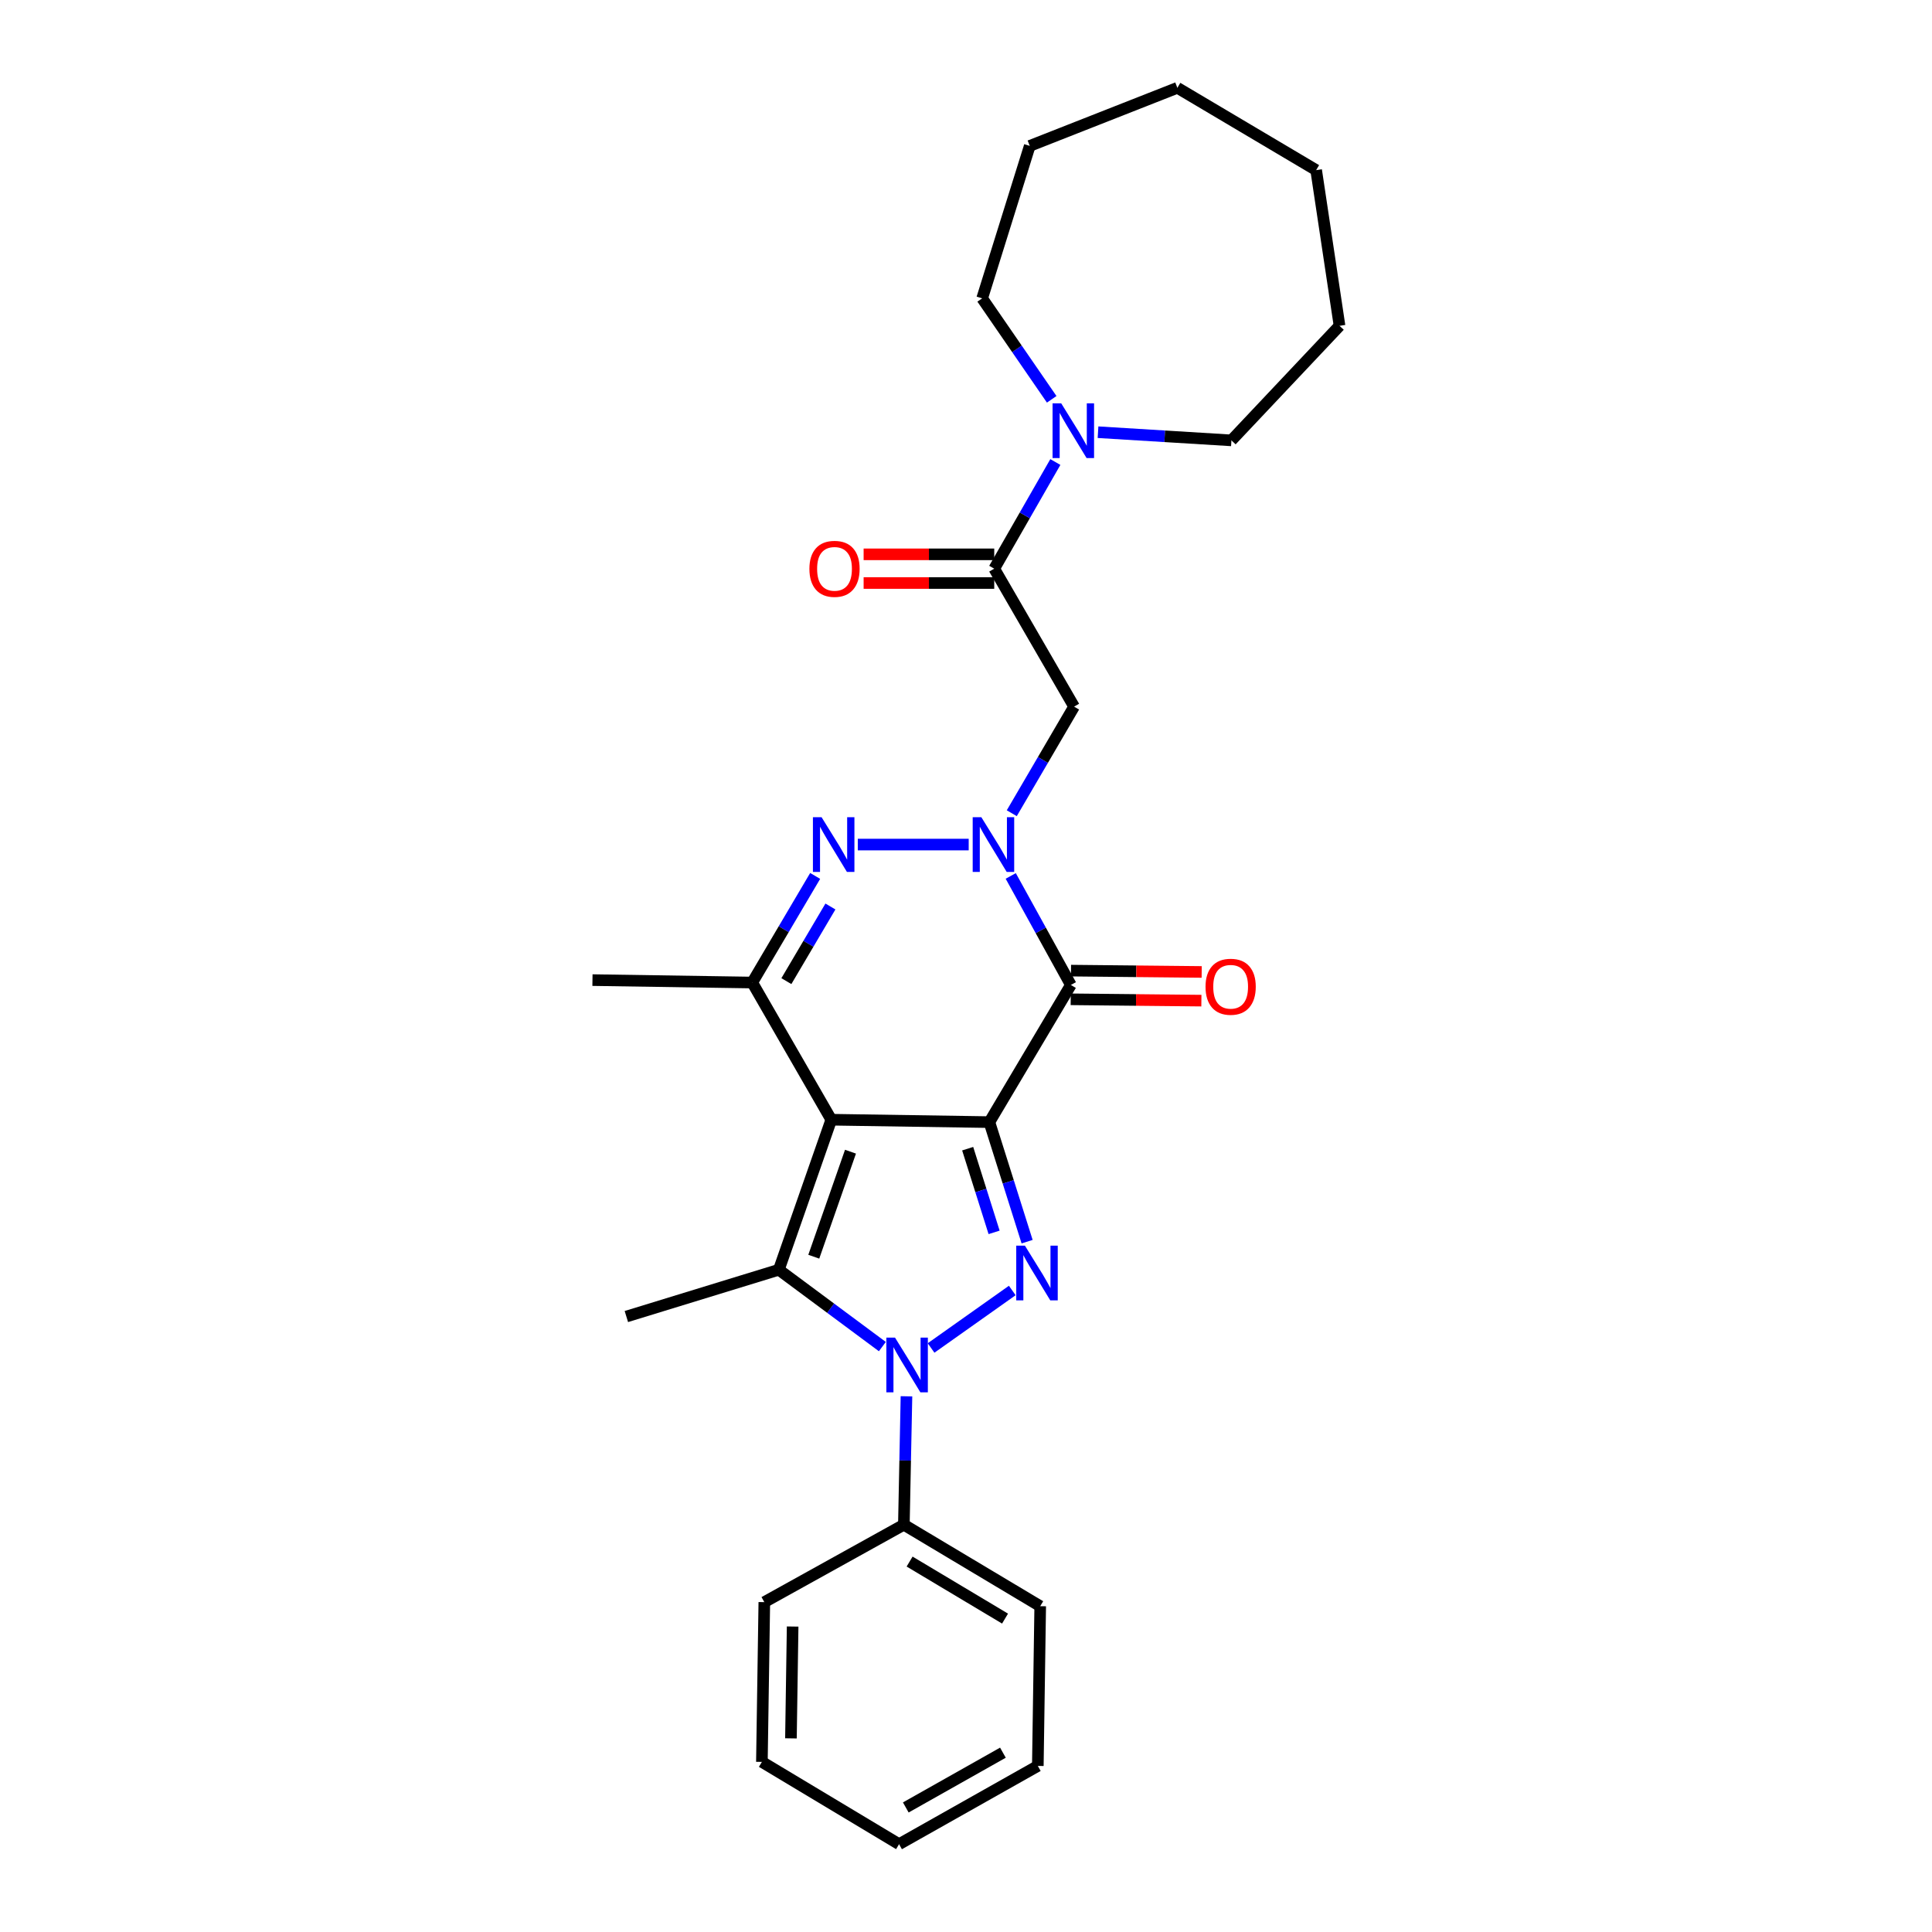 <?xml version='1.0' encoding='iso-8859-1'?>
<svg version='1.1' baseProfile='full'
              xmlns='http://www.w3.org/2000/svg'
                      xmlns:rdkit='http://www.rdkit.org/xml'
                      xmlns:xlink='http://www.w3.org/1999/xlink'
                  xml:space='preserve'
width='1000px' height='1000px' viewBox='0 0 1000 1000'>
<!-- END OF HEADER -->
<rect style='opacity:1.0;fill:#FFFFFF;stroke:none' width='1000' height='1000' x='0' y='0'> </rect>
<path class='bond-0' d='M 512.1,580.808 L 430.269,579.563' style='fill:none;fill-rule:evenodd;stroke:#000000;stroke-width:6px;stroke-linecap:butt;stroke-linejoin:miter;stroke-opacity:1' />
<path class='bond-1' d='M 512.1,580.808 L 521.865,611.748' style='fill:none;fill-rule:evenodd;stroke:#000000;stroke-width:6px;stroke-linecap:butt;stroke-linejoin:miter;stroke-opacity:1' />
<path class='bond-1' d='M 521.865,611.748 L 531.631,642.688' style='fill:none;fill-rule:evenodd;stroke:#0000FF;stroke-width:6px;stroke-linecap:butt;stroke-linejoin:miter;stroke-opacity:1' />
<path class='bond-1' d='M 500.871,594.559 L 507.707,616.217' style='fill:none;fill-rule:evenodd;stroke:#000000;stroke-width:6px;stroke-linecap:butt;stroke-linejoin:miter;stroke-opacity:1' />
<path class='bond-1' d='M 507.707,616.217 L 514.543,637.874' style='fill:none;fill-rule:evenodd;stroke:#0000FF;stroke-width:6px;stroke-linecap:butt;stroke-linejoin:miter;stroke-opacity:1' />
<path class='bond-4' d='M 512.1,580.808 L 554.274,509.815' style='fill:none;fill-rule:evenodd;stroke:#000000;stroke-width:6px;stroke-linecap:butt;stroke-linejoin:miter;stroke-opacity:1' />
<path class='bond-5' d='M 430.269,579.563 L 403.124,657.22' style='fill:none;fill-rule:evenodd;stroke:#000000;stroke-width:6px;stroke-linecap:butt;stroke-linejoin:miter;stroke-opacity:1' />
<path class='bond-5' d='M 440.213,596.11 L 421.211,650.471' style='fill:none;fill-rule:evenodd;stroke:#000000;stroke-width:6px;stroke-linecap:butt;stroke-linejoin:miter;stroke-opacity:1' />
<path class='bond-7' d='M 430.269,579.563 L 389.358,508.562' style='fill:none;fill-rule:evenodd;stroke:#000000;stroke-width:6px;stroke-linecap:butt;stroke-linejoin:miter;stroke-opacity:1' />
<path class='bond-3' d='M 523.947,667.957 L 481.922,697.711' style='fill:none;fill-rule:evenodd;stroke:#0000FF;stroke-width:6px;stroke-linecap:butt;stroke-linejoin:miter;stroke-opacity:1' />
<path class='bond-2' d='M 523.156,453.383 L 538.715,481.599' style='fill:none;fill-rule:evenodd;stroke:#0000FF;stroke-width:6px;stroke-linecap:butt;stroke-linejoin:miter;stroke-opacity:1' />
<path class='bond-2' d='M 538.715,481.599 L 554.274,509.815' style='fill:none;fill-rule:evenodd;stroke:#000000;stroke-width:6px;stroke-linecap:butt;stroke-linejoin:miter;stroke-opacity:1' />
<path class='bond-6' d='M 501.396,437.148 L 443.994,437.148' style='fill:none;fill-rule:evenodd;stroke:#0000FF;stroke-width:6px;stroke-linecap:butt;stroke-linejoin:miter;stroke-opacity:1' />
<path class='bond-8' d='M 523.692,420.921 L 539.82,393.336' style='fill:none;fill-rule:evenodd;stroke:#0000FF;stroke-width:6px;stroke-linecap:butt;stroke-linejoin:miter;stroke-opacity:1' />
<path class='bond-8' d='M 539.82,393.336 L 555.948,365.751' style='fill:none;fill-rule:evenodd;stroke:#000000;stroke-width:6px;stroke-linecap:butt;stroke-linejoin:miter;stroke-opacity:1' />
<path class='bond-12' d='M 469.186,722.723 L 468.513,755.958' style='fill:none;fill-rule:evenodd;stroke:#0000FF;stroke-width:6px;stroke-linecap:butt;stroke-linejoin:miter;stroke-opacity:1' />
<path class='bond-12' d='M 468.513,755.958 L 467.84,789.192' style='fill:none;fill-rule:evenodd;stroke:#000000;stroke-width:6px;stroke-linecap:butt;stroke-linejoin:miter;stroke-opacity:1' />
<path class='bond-28' d='M 456.707,696.99 L 429.916,677.105' style='fill:none;fill-rule:evenodd;stroke:#0000FF;stroke-width:6px;stroke-linecap:butt;stroke-linejoin:miter;stroke-opacity:1' />
<path class='bond-28' d='M 429.916,677.105 L 403.124,657.22' style='fill:none;fill-rule:evenodd;stroke:#000000;stroke-width:6px;stroke-linecap:butt;stroke-linejoin:miter;stroke-opacity:1' />
<path class='bond-11' d='M 554.198,517.238 L 588.017,517.583' style='fill:none;fill-rule:evenodd;stroke:#000000;stroke-width:6px;stroke-linecap:butt;stroke-linejoin:miter;stroke-opacity:1' />
<path class='bond-11' d='M 588.017,517.583 L 621.836,517.927' style='fill:none;fill-rule:evenodd;stroke:#FF0000;stroke-width:6px;stroke-linecap:butt;stroke-linejoin:miter;stroke-opacity:1' />
<path class='bond-11' d='M 554.349,502.392 L 588.168,502.736' style='fill:none;fill-rule:evenodd;stroke:#000000;stroke-width:6px;stroke-linecap:butt;stroke-linejoin:miter;stroke-opacity:1' />
<path class='bond-11' d='M 588.168,502.736 L 621.987,503.08' style='fill:none;fill-rule:evenodd;stroke:#FF0000;stroke-width:6px;stroke-linecap:butt;stroke-linejoin:miter;stroke-opacity:1' />
<path class='bond-14' d='M 403.124,657.22 L 324.205,681.437' style='fill:none;fill-rule:evenodd;stroke:#000000;stroke-width:6px;stroke-linecap:butt;stroke-linejoin:miter;stroke-opacity:1' />
<path class='bond-27' d='M 421.926,453.381 L 405.642,480.972' style='fill:none;fill-rule:evenodd;stroke:#0000FF;stroke-width:6px;stroke-linecap:butt;stroke-linejoin:miter;stroke-opacity:1' />
<path class='bond-27' d='M 405.642,480.972 L 389.358,508.562' style='fill:none;fill-rule:evenodd;stroke:#000000;stroke-width:6px;stroke-linecap:butt;stroke-linejoin:miter;stroke-opacity:1' />
<path class='bond-27' d='M 429.826,469.205 L 418.428,488.518' style='fill:none;fill-rule:evenodd;stroke:#0000FF;stroke-width:6px;stroke-linecap:butt;stroke-linejoin:miter;stroke-opacity:1' />
<path class='bond-27' d='M 418.428,488.518 L 407.029,507.831' style='fill:none;fill-rule:evenodd;stroke:#000000;stroke-width:6px;stroke-linecap:butt;stroke-linejoin:miter;stroke-opacity:1' />
<path class='bond-15' d='M 389.358,508.562 L 306.661,507.3' style='fill:none;fill-rule:evenodd;stroke:#000000;stroke-width:6px;stroke-linecap:butt;stroke-linejoin:miter;stroke-opacity:1' />
<path class='bond-9' d='M 555.948,365.751 L 514.616,294.346' style='fill:none;fill-rule:evenodd;stroke:#000000;stroke-width:6px;stroke-linecap:butt;stroke-linejoin:miter;stroke-opacity:1' />
<path class='bond-10' d='M 514.616,294.346 L 530.433,266.744' style='fill:none;fill-rule:evenodd;stroke:#000000;stroke-width:6px;stroke-linecap:butt;stroke-linejoin:miter;stroke-opacity:1' />
<path class='bond-10' d='M 530.433,266.744 L 546.25,239.142' style='fill:none;fill-rule:evenodd;stroke:#0000FF;stroke-width:6px;stroke-linecap:butt;stroke-linejoin:miter;stroke-opacity:1' />
<path class='bond-13' d='M 514.616,286.923 L 480.813,286.923' style='fill:none;fill-rule:evenodd;stroke:#000000;stroke-width:6px;stroke-linecap:butt;stroke-linejoin:miter;stroke-opacity:1' />
<path class='bond-13' d='M 480.813,286.923 L 447.01,286.923' style='fill:none;fill-rule:evenodd;stroke:#FF0000;stroke-width:6px;stroke-linecap:butt;stroke-linejoin:miter;stroke-opacity:1' />
<path class='bond-13' d='M 514.616,301.769 L 480.813,301.769' style='fill:none;fill-rule:evenodd;stroke:#000000;stroke-width:6px;stroke-linecap:butt;stroke-linejoin:miter;stroke-opacity:1' />
<path class='bond-13' d='M 480.813,301.769 L 447.01,301.769' style='fill:none;fill-rule:evenodd;stroke:#FF0000;stroke-width:6px;stroke-linecap:butt;stroke-linejoin:miter;stroke-opacity:1' />
<path class='bond-16' d='M 568.334,223.708 L 602.858,225.824' style='fill:none;fill-rule:evenodd;stroke:#0000FF;stroke-width:6px;stroke-linecap:butt;stroke-linejoin:miter;stroke-opacity:1' />
<path class='bond-16' d='M 602.858,225.824 L 637.383,227.939' style='fill:none;fill-rule:evenodd;stroke:#000000;stroke-width:6px;stroke-linecap:butt;stroke-linejoin:miter;stroke-opacity:1' />
<path class='bond-17' d='M 544.358,206.685 L 526.361,180.558' style='fill:none;fill-rule:evenodd;stroke:#0000FF;stroke-width:6px;stroke-linecap:butt;stroke-linejoin:miter;stroke-opacity:1' />
<path class='bond-17' d='M 526.361,180.558 L 508.364,154.431' style='fill:none;fill-rule:evenodd;stroke:#000000;stroke-width:6px;stroke-linecap:butt;stroke-linejoin:miter;stroke-opacity:1' />
<path class='bond-18' d='M 467.84,789.192 L 538.412,831.366' style='fill:none;fill-rule:evenodd;stroke:#000000;stroke-width:6px;stroke-linecap:butt;stroke-linejoin:miter;stroke-opacity:1' />
<path class='bond-18' d='M 470.81,808.263 L 520.21,837.784' style='fill:none;fill-rule:evenodd;stroke:#000000;stroke-width:6px;stroke-linecap:butt;stroke-linejoin:miter;stroke-opacity:1' />
<path class='bond-19' d='M 467.84,789.192 L 395.61,829.263' style='fill:none;fill-rule:evenodd;stroke:#000000;stroke-width:6px;stroke-linecap:butt;stroke-linejoin:miter;stroke-opacity:1' />
<path class='bond-20' d='M 637.383,227.939 L 693.339,168.634' style='fill:none;fill-rule:evenodd;stroke:#000000;stroke-width:6px;stroke-linecap:butt;stroke-linejoin:miter;stroke-opacity:1' />
<path class='bond-21' d='M 508.364,154.431 L 533.001,75.519' style='fill:none;fill-rule:evenodd;stroke:#000000;stroke-width:6px;stroke-linecap:butt;stroke-linejoin:miter;stroke-opacity:1' />
<path class='bond-23' d='M 538.412,831.366 L 537.175,914.038' style='fill:none;fill-rule:evenodd;stroke:#000000;stroke-width:6px;stroke-linecap:butt;stroke-linejoin:miter;stroke-opacity:1' />
<path class='bond-22' d='M 395.61,829.263 L 394.356,911.951' style='fill:none;fill-rule:evenodd;stroke:#000000;stroke-width:6px;stroke-linecap:butt;stroke-linejoin:miter;stroke-opacity:1' />
<path class='bond-22' d='M 410.267,841.891 L 409.389,899.773' style='fill:none;fill-rule:evenodd;stroke:#000000;stroke-width:6px;stroke-linecap:butt;stroke-linejoin:miter;stroke-opacity:1' />
<path class='bond-25' d='M 693.339,168.634 L 681.239,88.049' style='fill:none;fill-rule:evenodd;stroke:#000000;stroke-width:6px;stroke-linecap:butt;stroke-linejoin:miter;stroke-opacity:1' />
<path class='bond-26' d='M 533.001,75.519 L 609.405,45.455' style='fill:none;fill-rule:evenodd;stroke:#000000;stroke-width:6px;stroke-linecap:butt;stroke-linejoin:miter;stroke-opacity:1' />
<path class='bond-24' d='M 394.356,911.951 L 465.357,954.545' style='fill:none;fill-rule:evenodd;stroke:#000000;stroke-width:6px;stroke-linecap:butt;stroke-linejoin:miter;stroke-opacity:1' />
<path class='bond-29' d='M 537.175,914.038 L 465.357,954.545' style='fill:none;fill-rule:evenodd;stroke:#000000;stroke-width:6px;stroke-linecap:butt;stroke-linejoin:miter;stroke-opacity:1' />
<path class='bond-29' d='M 519.108,907.183 L 468.836,935.538' style='fill:none;fill-rule:evenodd;stroke:#000000;stroke-width:6px;stroke-linecap:butt;stroke-linejoin:miter;stroke-opacity:1' />
<path class='bond-30' d='M 681.239,88.049 L 609.405,45.455' style='fill:none;fill-rule:evenodd;stroke:#000000;stroke-width:6px;stroke-linecap:butt;stroke-linejoin:miter;stroke-opacity:1' />
<path  class='atom-2' d='M 530.486 644.735
L 539.766 659.735
Q 540.686 661.215, 542.166 663.895
Q 543.646 666.575, 543.726 666.735
L 543.726 644.735
L 547.486 644.735
L 547.486 673.055
L 543.606 673.055
L 533.646 656.655
Q 532.486 654.735, 531.246 652.535
Q 530.046 650.335, 529.686 649.655
L 529.686 673.055
L 526.006 673.055
L 526.006 644.735
L 530.486 644.735
' fill='#0000FF'/>
<path  class='atom-3' d='M 507.944 422.988
L 517.224 437.988
Q 518.144 439.468, 519.624 442.148
Q 521.104 444.828, 521.184 444.988
L 521.184 422.988
L 524.944 422.988
L 524.944 451.308
L 521.064 451.308
L 511.104 434.908
Q 509.944 432.988, 508.704 430.788
Q 507.504 428.588, 507.144 427.908
L 507.144 451.308
L 503.464 451.308
L 503.464 422.988
L 507.944 422.988
' fill='#0000FF'/>
<path  class='atom-4' d='M 463.254 692.335
L 472.534 707.335
Q 473.454 708.815, 474.934 711.495
Q 476.414 714.175, 476.494 714.335
L 476.494 692.335
L 480.254 692.335
L 480.254 720.655
L 476.374 720.655
L 466.414 704.255
Q 465.254 702.335, 464.014 700.135
Q 462.814 697.935, 462.454 697.255
L 462.454 720.655
L 458.774 720.655
L 458.774 692.335
L 463.254 692.335
' fill='#0000FF'/>
<path  class='atom-7' d='M 425.246 422.988
L 434.526 437.988
Q 435.446 439.468, 436.926 442.148
Q 438.406 444.828, 438.486 444.988
L 438.486 422.988
L 442.246 422.988
L 442.246 451.308
L 438.366 451.308
L 428.406 434.908
Q 427.246 432.988, 426.006 430.788
Q 424.806 428.588, 424.446 427.908
L 424.446 451.308
L 420.766 451.308
L 420.766 422.988
L 425.246 422.988
' fill='#0000FF'/>
<path  class='atom-11' d='M 549.284 208.764
L 558.564 223.764
Q 559.484 225.244, 560.964 227.924
Q 562.444 230.604, 562.524 230.764
L 562.524 208.764
L 566.284 208.764
L 566.284 237.084
L 562.404 237.084
L 552.444 220.684
Q 551.284 218.764, 550.044 216.564
Q 548.844 214.364, 548.484 213.684
L 548.484 237.084
L 544.804 237.084
L 544.804 208.764
L 549.284 208.764
' fill='#0000FF'/>
<path  class='atom-12' d='M 623.979 510.737
Q 623.979 503.937, 627.339 500.137
Q 630.699 496.337, 636.979 496.337
Q 643.259 496.337, 646.619 500.137
Q 649.979 503.937, 649.979 510.737
Q 649.979 517.617, 646.579 521.537
Q 643.179 525.417, 636.979 525.417
Q 630.739 525.417, 627.339 521.537
Q 623.979 517.657, 623.979 510.737
M 636.979 522.217
Q 641.299 522.217, 643.619 519.337
Q 645.979 516.417, 645.979 510.737
Q 645.979 505.177, 643.619 502.377
Q 641.299 499.537, 636.979 499.537
Q 632.659 499.537, 630.299 502.337
Q 627.979 505.137, 627.979 510.737
Q 627.979 516.457, 630.299 519.337
Q 632.659 522.217, 636.979 522.217
' fill='#FF0000'/>
<path  class='atom-14' d='M 418.944 294.426
Q 418.944 287.626, 422.304 283.826
Q 425.664 280.026, 431.944 280.026
Q 438.224 280.026, 441.584 283.826
Q 444.944 287.626, 444.944 294.426
Q 444.944 301.306, 441.544 305.226
Q 438.144 309.106, 431.944 309.106
Q 425.704 309.106, 422.304 305.226
Q 418.944 301.346, 418.944 294.426
M 431.944 305.906
Q 436.264 305.906, 438.584 303.026
Q 440.944 300.106, 440.944 294.426
Q 440.944 288.866, 438.584 286.066
Q 436.264 283.226, 431.944 283.226
Q 427.624 283.226, 425.264 286.026
Q 422.944 288.826, 422.944 294.426
Q 422.944 300.146, 425.264 303.026
Q 427.624 305.906, 431.944 305.906
' fill='#FF0000'/>
</svg>
